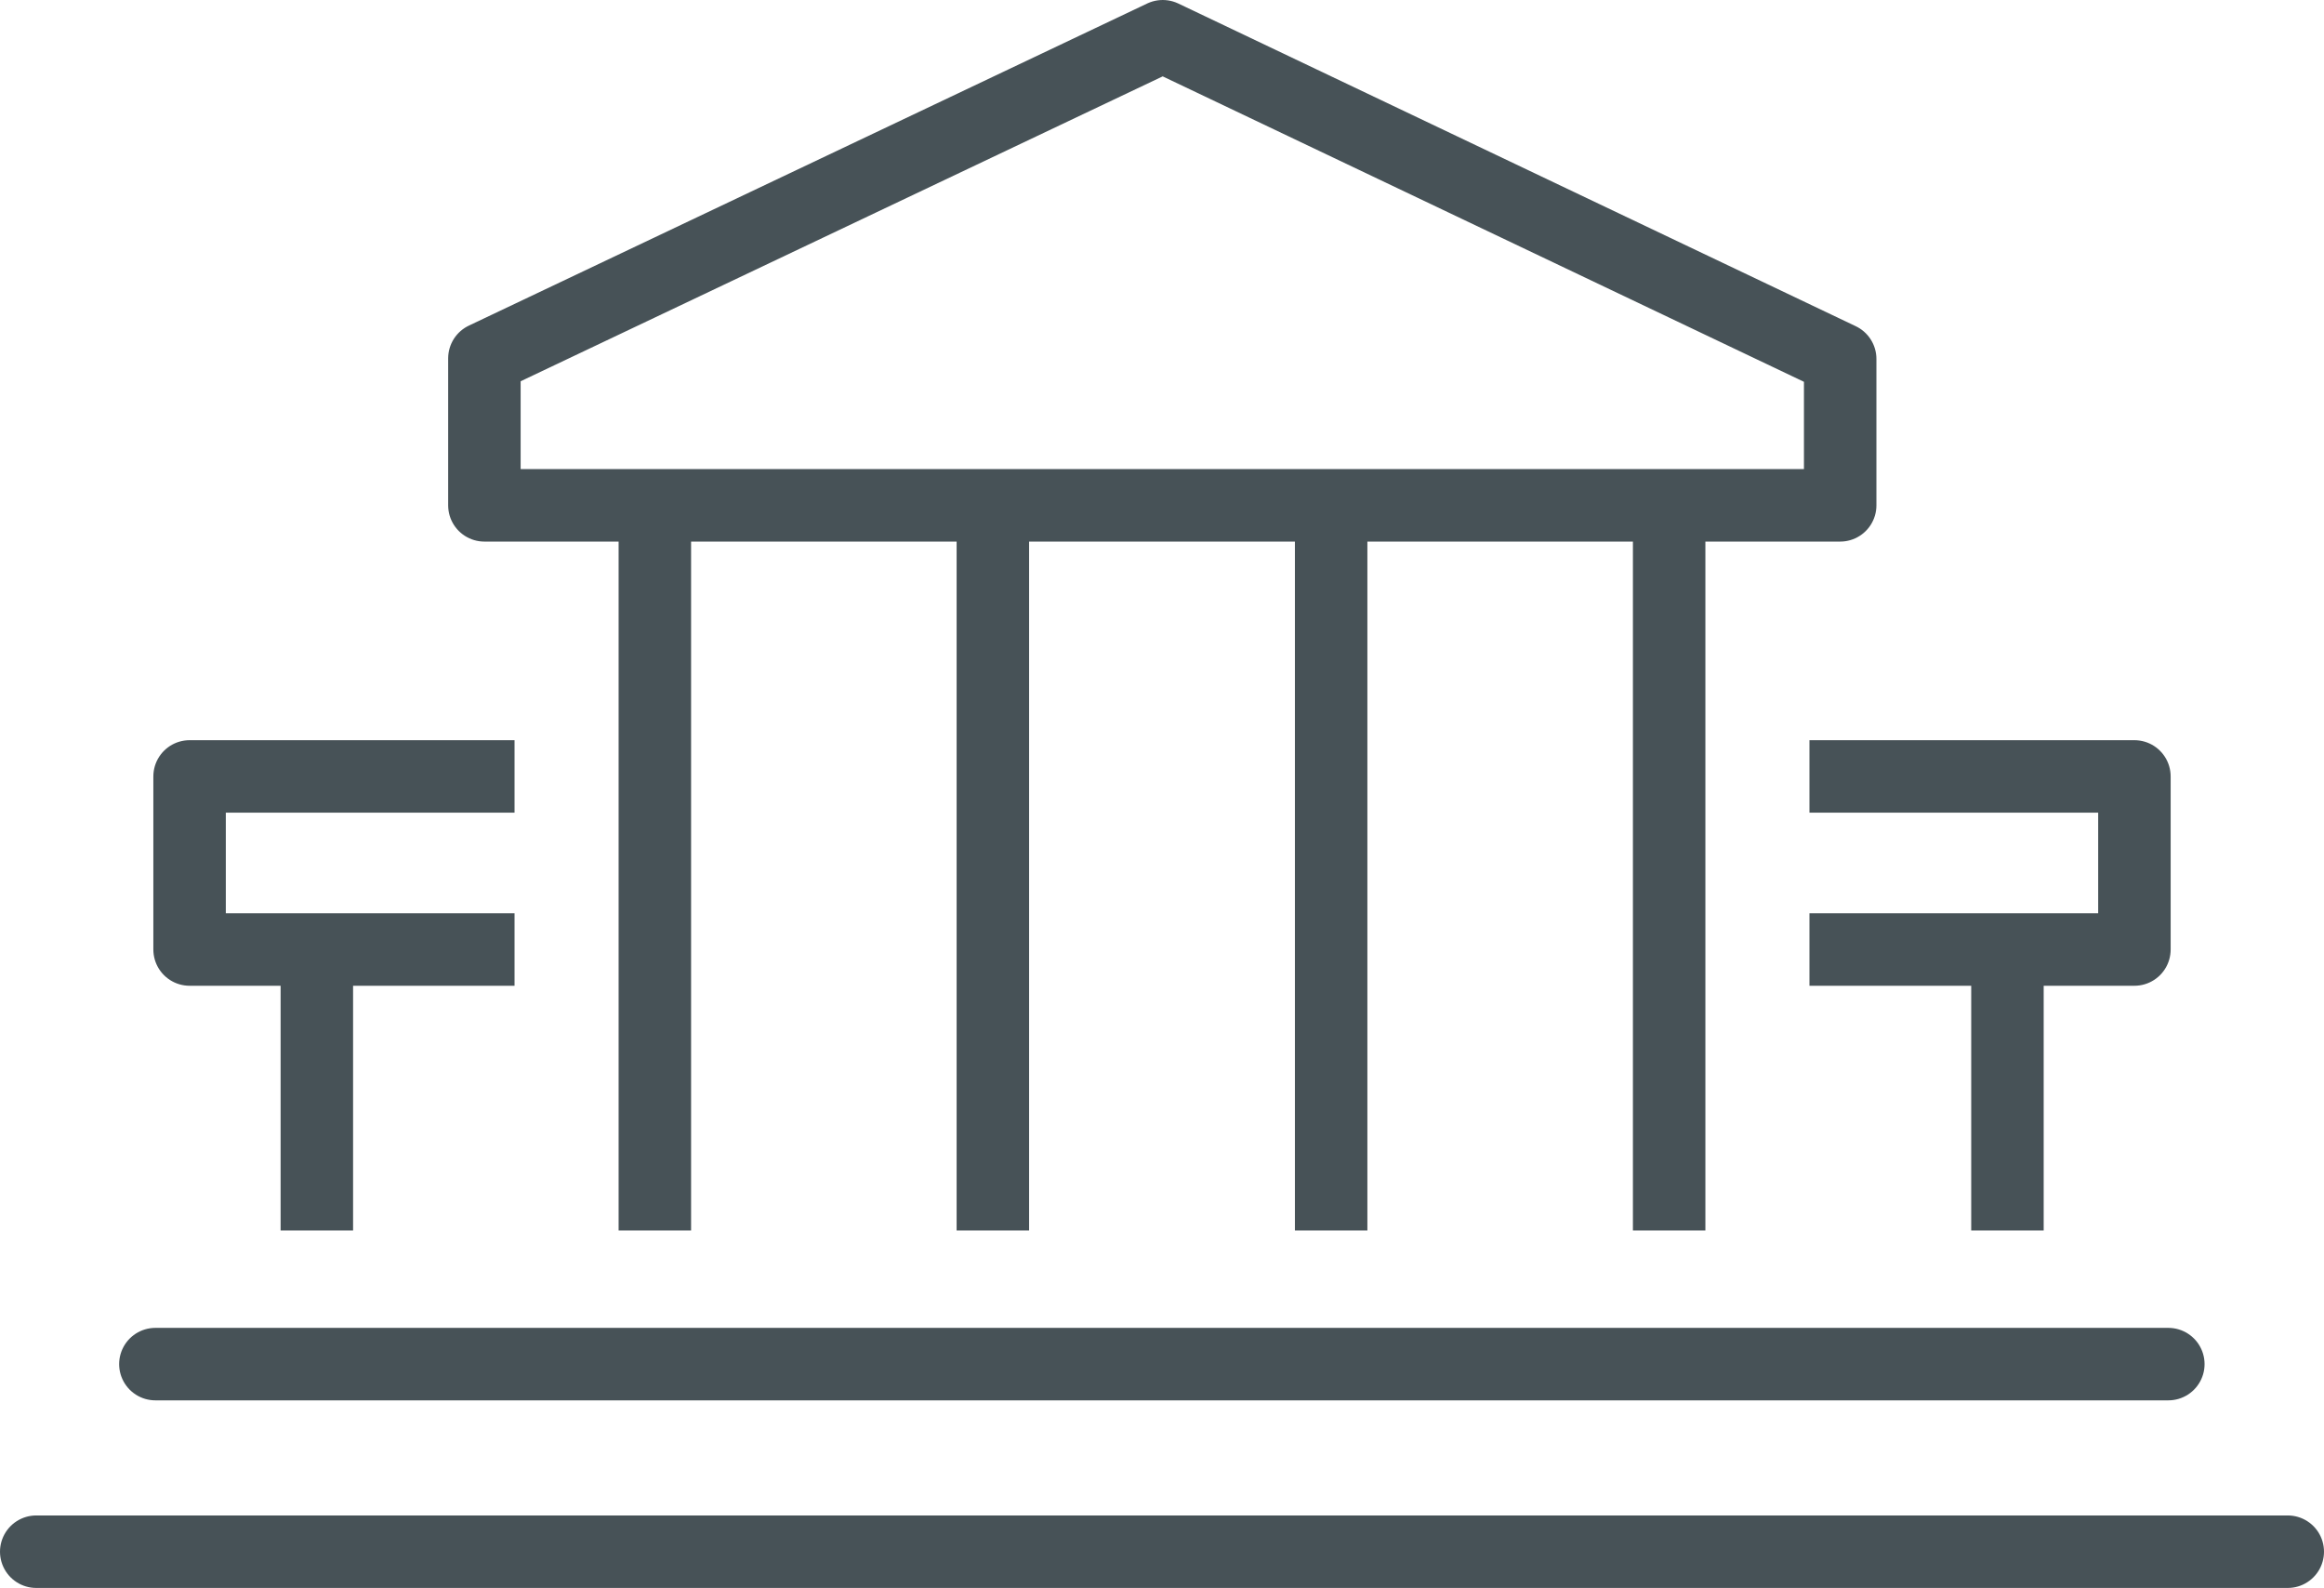 <svg id="Calque_1" data-name="Calque 1" xmlns="http://www.w3.org/2000/svg" viewBox="0 0 80.17 54.77"><defs><style>.cls-1,.cls-2{fill:none;stroke:#475257;stroke-linejoin:round;stroke-width:2.5px;}.cls-2{stroke-linecap:round;}</style></defs><line class="cls-1" x1="22.59" y1="17.81" x2="22.59" y2="42.44"/><line class="cls-1" x1="34.25" y1="17.81" x2="34.25" y2="42.44"/><line class="cls-1" x1="45.92" y1="17.81" x2="45.92" y2="42.44"/><line class="cls-1" x1="57.58" y1="17.81" x2="57.58" y2="42.44"/><line class="cls-2" x1="78.92" y1="53.52" x2="1.25" y2="53.52"/><polygon class="cls-2" points="16.71 17.43 63.48 17.43 63.48 12.38 40.11 1.25 16.71 12.36 16.71 17.43"/><line class="cls-2" x1="74.8" y1="47.05" x2="5.36" y2="47.05"/><line class="cls-1" x1="10.93" y1="33.27" x2="10.93" y2="42.44"/><polyline class="cls-1" points="17.75 26.78 6.54 26.78 6.54 32.75 17.75 32.75"/><line class="cls-1" x1="69.25" y1="33.27" x2="69.25" y2="42.44"/><polyline class="cls-1" points="62.42 26.78 73.63 26.78 73.63 32.75 62.42 32.75"/></svg>